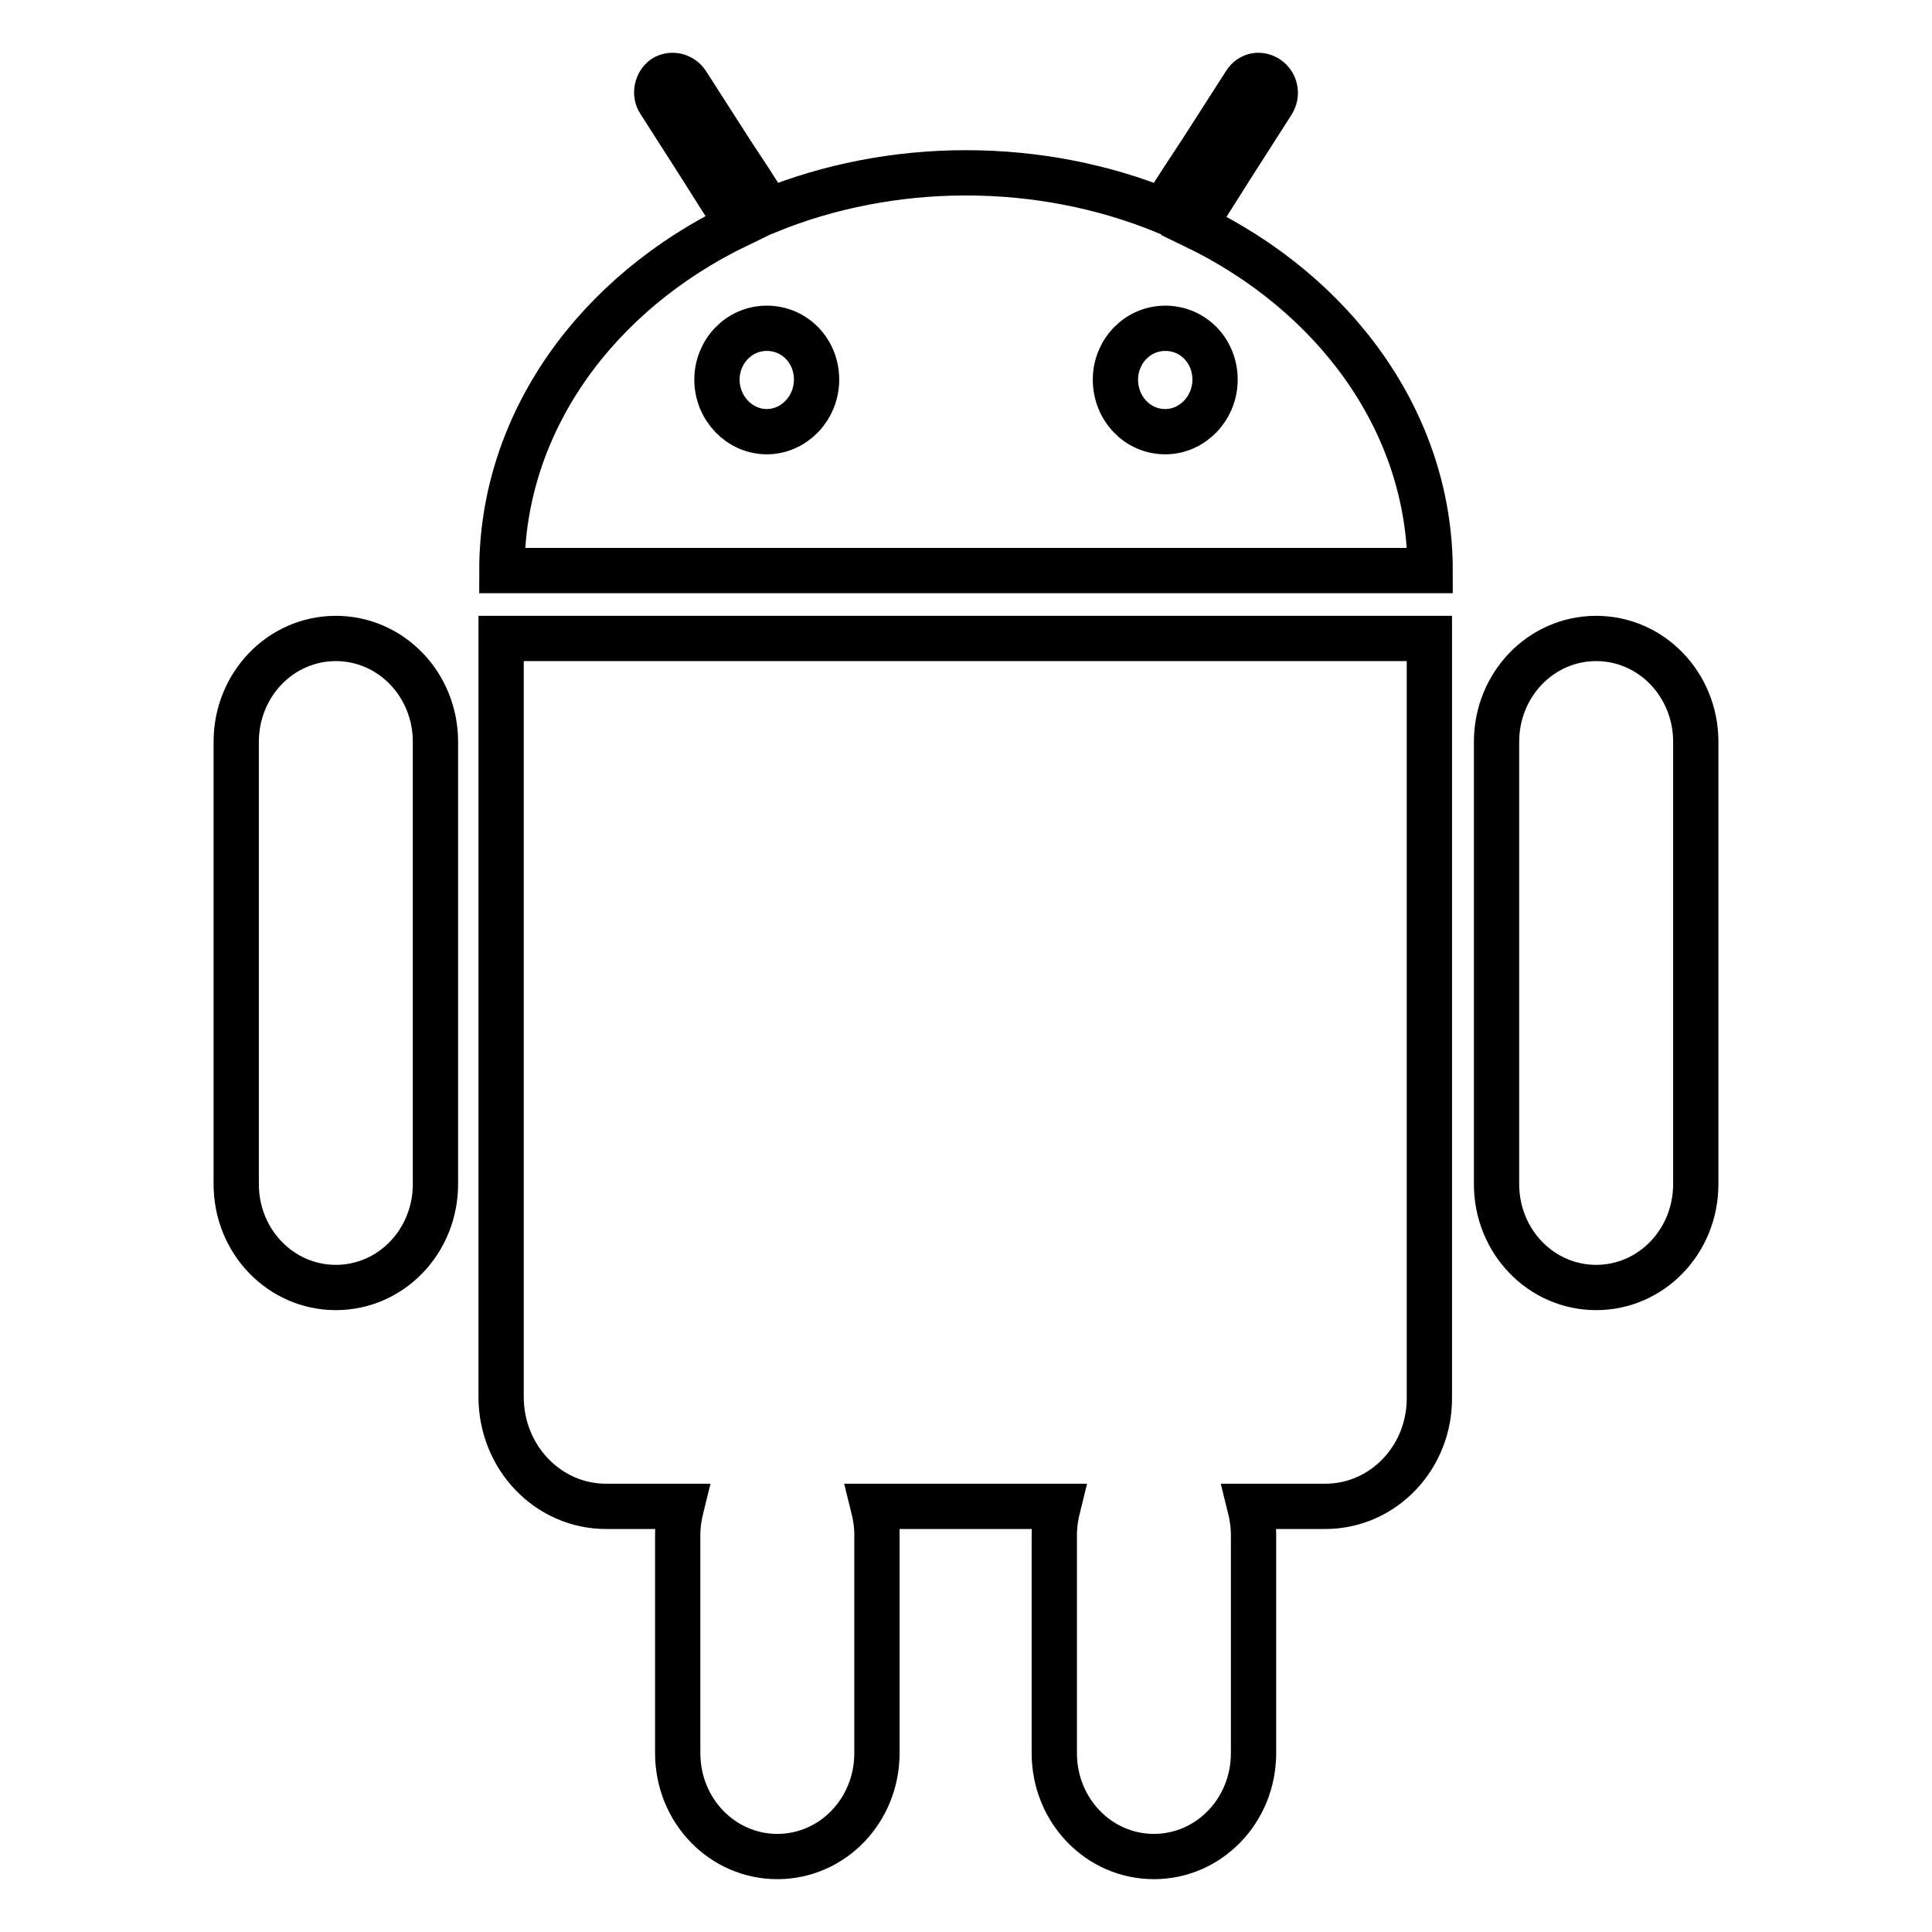 <?xml version="1.0" encoding="utf-8"?>
<!-- Svg Vector Icons : http://www.onlinewebfonts.com/icon -->
<!DOCTYPE svg PUBLIC "-//W3C//DTD SVG 1.1//EN" "http://www.w3.org/Graphics/SVG/1.1/DTD/svg11.dtd">
<svg version="1.1" xmlns="http://www.w3.org/2000/svg" xmlns:xlink="http://www.w3.org/1999/xlink" x="0px" y="0px" viewBox="0 0 256 256" enable-background="new 0 0 256 256" xml:space="preserve">
<g> <path stroke-width="6" fill-opacity="0" stroke="#000000"  d="M211.5,170.6c-7.3,0-13.2-6.1-13.2-13.7V98.3c0-7.6,5.9-13.7,13.2-13.7c7.3,0,13.2,6.1,13.2,13.7v58.6 C224.7,164.5,218.8,170.6,211.5,170.6L211.5,170.6z M175.6,199.6h-10c0.3,1.2,0.5,2.5,0.5,3.8v28.9c0,7.6-5.9,13.7-13.2,13.7 c-7.3,0-13.2-6.1-13.2-13.7v-28.9c0-1.3,0.2-2.6,0.5-3.8h-24.5c0.3,1.2,0.5,2.5,0.5,3.8v28.9c0,7.6-5.9,13.7-13.2,13.7 c-7.3,0-13.2-6.1-13.2-13.7v-28.9c0-1.3,0.2-2.6,0.5-3.8h-10c-7.7,0-13.9-6.5-13.9-14.5V84.6h123v100.5 C189.5,193.1,183.3,199.6,175.6,199.6L175.6,199.6z M97.8,29.8l-2.5-3.9l-2.4-3.8l-5.5-8.6c-0.7-1-0.4-2.5,0.6-3.2 C89,9.7,90.3,10,91,11l5.9,9.2l2.5,3.8l2.5,3.9c7.9-3.2,16.8-5,26.1-5s18.2,1.8,26.1,5l2.5-3.9l2.5-3.8L165,11c0.7-1.1,2-1.3,3-0.6 c1,0.7,1.3,2.1,0.6,3.2l-5.5,8.6l-2.4,3.8l-2.5,3.9c18.7,9,31.3,26.1,31.3,45.7h-123C66.5,55.9,79.1,38.8,97.8,29.8z M154.4,57.2 c3.6,0,6.6-3.1,6.6-6.9c0-3.8-2.9-6.8-6.6-6.8s-6.6,3.1-6.6,6.8C147.8,54.1,150.7,57.2,154.4,57.2z M101.6,57.2 c3.6,0,6.6-3.1,6.6-6.9c0-3.8-2.9-6.8-6.6-6.8S95,46.6,95,50.3C95,54.1,98,57.2,101.6,57.2z M44.5,170.6c-7.3,0-13.2-6.1-13.2-13.7 V98.3c0-7.6,5.9-13.7,13.2-13.7c7.3,0,13.2,6.1,13.2,13.7v58.6C57.7,164.5,51.8,170.6,44.5,170.6L44.5,170.6z"/></g>
</svg>